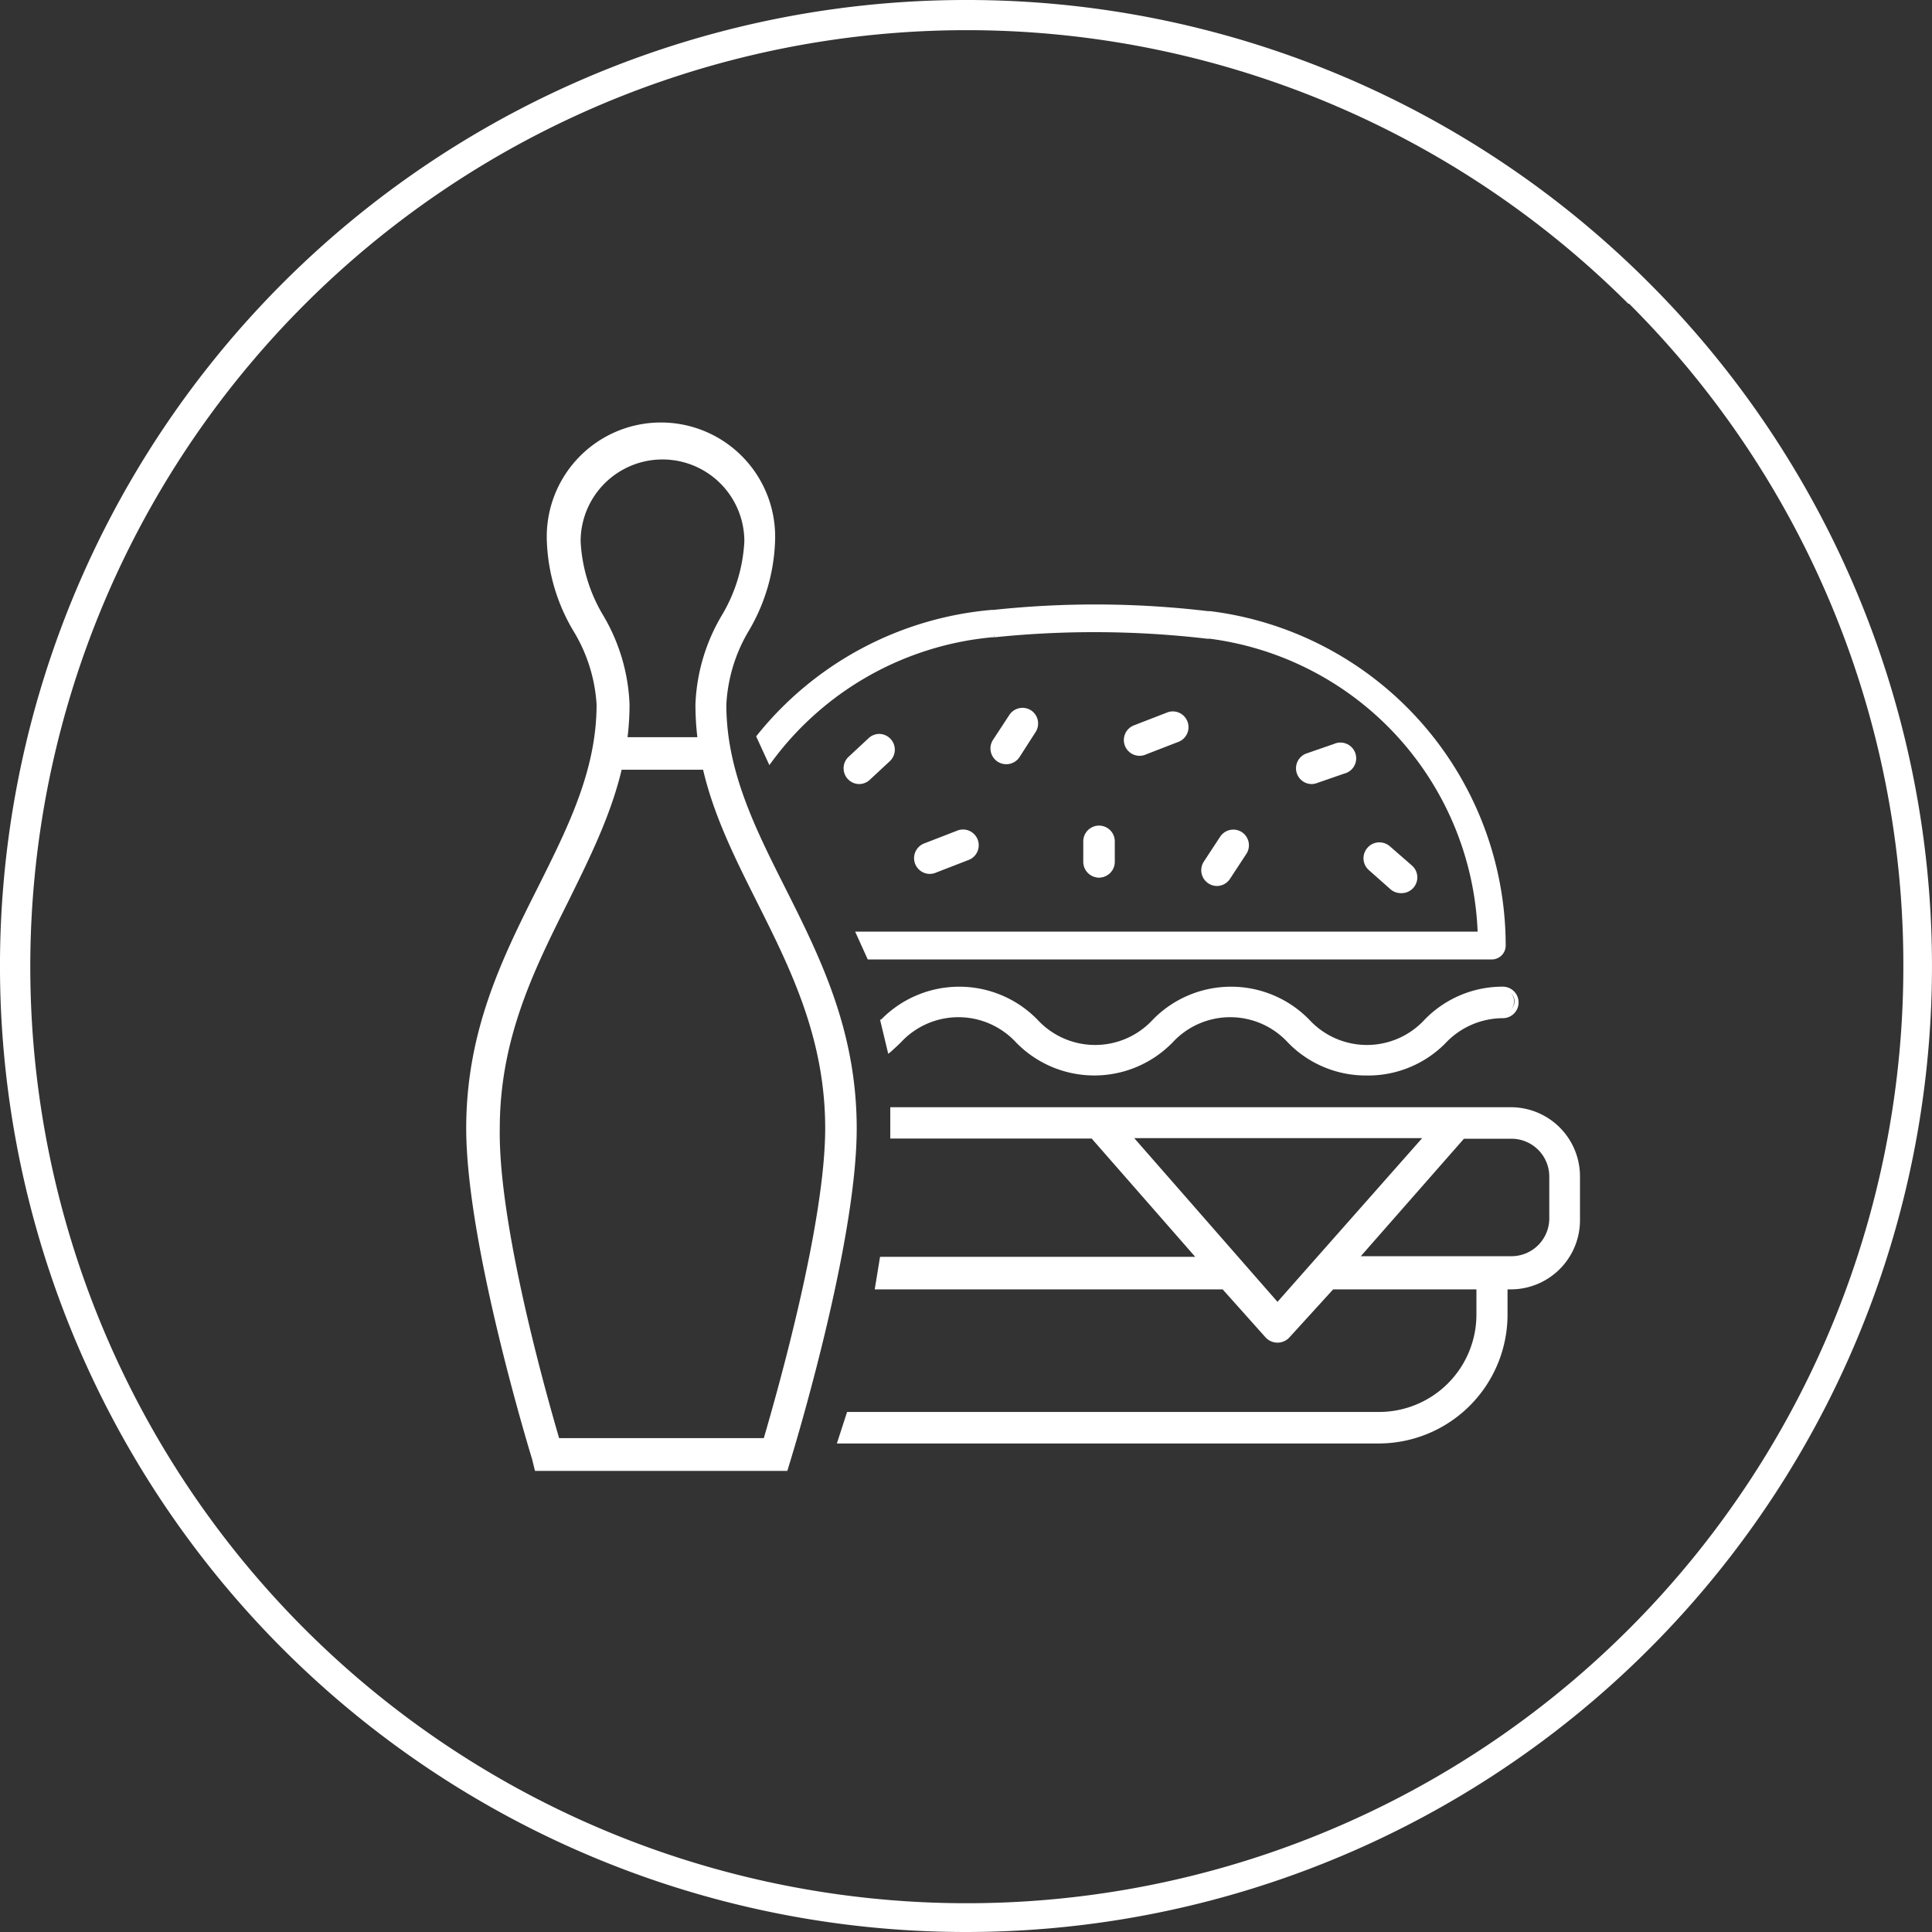 <svg xmlns="http://www.w3.org/2000/svg" viewBox="0 0 94.4 94.4"><rect x="0" y="0" width="94.4" height="94.4" fill="#333333" stroke="none"/><defs><style>.cls-1,.cls-2,.cls-3{fill:#fff;}.cls-1{fill-rule:evenodd;}.cls-3{stroke:#fff;stroke-miterlimit:10;stroke-width:0.28px;}</style></defs><title>rl</title><g id="Layer_2" data-name="Layer 2"><g id="_ÎÓÈ_1" data-name="—ÎÓÈ_1"><path class="cls-1" d="M47.2,0A47.2,47.2,0,1,0,80.58,13.83,47.06,47.06,0,0,0,47.2,0ZM79.56,14.84A45.76,45.76,0,1,0,93,47.2a45.62,45.62,0,0,0-13.4-32.36Z"/><path class="cls-2" d="M38.47,71.87H26.14L26,71.3c-.13-.43-3.22-10.54-3.22-16.17,0-4.79,1.78-8.35,3.51-11.79,1.47-2.94,2.86-5.71,2.86-8.92A7.81,7.81,0,0,0,28,30.8a9.2,9.2,0,0,1-1.28-4.34,5.58,5.58,0,1,1,11.15,0A9.2,9.2,0,0,1,36.6,30.8a7.81,7.81,0,0,0-1.11,3.63c0,3.22,1.39,6,2.86,8.92,1.73,3.44,3.51,7,3.51,11.79,0,5.63-3.09,15.74-3.22,16.17ZM27.32,70.27h10c.65-2.22,3-10.48,3-15.14,0-4.41-1.7-7.8-3.34-11.07-1.56-3.11-3-6-3-9.64a9.2,9.2,0,0,1,1.28-4.34,7.81,7.81,0,0,0,1.11-3.63,4,4,0,1,0-8,0,7.81,7.81,0,0,0,1.11,3.63,9.2,9.2,0,0,1,1.28,4.34c0,3.59-1.47,6.53-3,9.64-1.64,3.28-3.34,6.66-3.34,11.07C24.34,59.8,26.67,68.05,27.32,70.27Z"/><rect class="cls-2" x="29.91" y="36.02" width="4.78" height="1.59"/><path class="cls-3" d="M59,31.07l.13,0A15.19,15.19,0,0,1,72.34,45.54v.12H42l.49,1.08H72.89a.54.54,0,0,0,.54-.54A16.33,16.33,0,0,0,59.11,30H59a46.48,46.48,0,0,0-10.44-.06h-.1A16.38,16.38,0,0,0,37.11,36l.51,1.11A15.23,15.23,0,0,1,48.45,31h.12A47.68,47.68,0,0,1,59,31.07Z"/><path class="cls-2" d="M62.42,63.85l-7.29-8.33H69.74ZM43.61,55.52h9.78l5.26,6H43.09l-.23,1.31H59.79l2.13,2.44a.65.65,0,0,0,.49.22h0a.66.66,0,0,0,.49-.22l2.14-2.44h7.18v1.4a4.87,4.87,0,0,1-4.87,4.87H41.47L41,70.41H67.37a6.18,6.18,0,0,0,6.18-6.18v-1.4h.27a3.27,3.27,0,0,0,3.27-3.27V57.48a3.27,3.27,0,0,0-3.27-3.27H43.6Zm32.17,4a2,2,0,0,1-2,2H66.21l5.28-6h2.34a2,2,0,0,1,2,2Z"/><path class="cls-2" d="M67.37,70.53H40.89l.5-1.54h26a4.76,4.76,0,0,0,4.75-4.75V63h-7L63,65.35a.79.79,0,0,1-1.16,0L59.74,63h-17L43,61.41H58.4l-5.06-5.78H43.5V54.1H73.82a3.38,3.38,0,0,1,3.38,3.38v2.09A3.38,3.38,0,0,1,73.82,63h-.16v1.29A6.3,6.3,0,0,1,67.37,70.53ZM41.2,70.3H67.37a6.07,6.07,0,0,0,6.06-6.06V62.73h.39A3.16,3.16,0,0,0,77,59.57V57.48a3.16,3.16,0,0,0-3.15-3.15H43.72v1.08h9.71l5.46,6.23H43.19L43,62.73H59.84L62,65.2a.56.56,0,0,0,.81,0L65,62.73h7.35v1.51a5,5,0,0,1-5,5H41.55ZM62.42,64l-.09-.1-7.46-8.52H70Zm-7-8.39,7,8,7.07-8Zm18.44,6H66l5.48-6.23h2.39a2.07,2.07,0,0,1,2.07,2.07v2.09A2.07,2.07,0,0,1,73.82,61.64Zm-7.37-.23h7.37a1.85,1.85,0,0,0,1.84-1.84V57.48a1.85,1.85,0,0,0-1.84-1.84H71.53Z"/><path class="cls-2" d="M43.47,51.29c.11-.09.36-.35.47-.44a3.94,3.94,0,0,1,5.79,0,5.23,5.23,0,0,0,7.49,0,3.94,3.94,0,0,1,5.79,0,5.23,5.23,0,0,0,7.5,0,4,4,0,0,1,2.89-1.27.66.66,0,0,0,0-1.31,5.21,5.21,0,0,0-3.75,1.58,3.94,3.94,0,0,1-5.79,0,5.23,5.23,0,0,0-7.49,0,3.94,3.94,0,0,1-5.79,0,5.22,5.22,0,0,0-7.49,0Z"/><path class="cls-2" d="M66.75,52.55a5.3,5.3,0,0,1-3.82-1.61,3.83,3.83,0,0,0-5.64,0,5.34,5.34,0,0,1-7.64,0,3.83,3.83,0,0,0-5.64,0l-.21.2-.26.24-.14.11L43,49.82l.05,0a5.34,5.34,0,0,1,7.64,0,3.83,3.83,0,0,0,5.64,0,5.34,5.34,0,0,1,7.64,0,3.83,3.83,0,0,0,5.64,0,5.3,5.3,0,0,1,3.82-1.61.77.77,0,1,1,0,1.54,3.86,3.86,0,0,0-2.82,1.24A5.31,5.31,0,0,1,66.75,52.55Zm-6.64-3.08a4,4,0,0,1,3,1.29,5.12,5.12,0,0,0,7.35,0,4,4,0,0,1,3-1.3.54.54,0,1,0,0-1.08,5.11,5.11,0,0,0-3.67,1.56,4.05,4.05,0,0,1-5.94,0,5.11,5.11,0,0,0-7.35,0,4,4,0,0,1-5.93,0,5.11,5.11,0,0,0-3.67-1.56,5,5,0,0,0-3.62,1.51l.32,1.19.11-.11.22-.21a4,4,0,0,1,5.93,0,5.11,5.11,0,0,0,7.34,0A4,4,0,0,1,60.11,49.47Z"/><path class="cls-2" d="M42.5,36.14l-1,.93a.66.66,0,0,0,.9,1l1-.93a.66.66,0,0,0-.9-1Z"/><path class="cls-2" d="M42,38.31A.77.77,0,0,1,41.44,37l1-.93a.76.76,0,0,1,.53-.21h0a.77.77,0,0,1,.51,1.33l-1,.93A.77.77,0,0,1,42,38.31Zm1-2.24a.54.54,0,0,0-.37.15l-1,.93a.54.54,0,0,0,0,.77.56.56,0,0,0,.77,0l1-.93a.54.54,0,0,0,0-.77.54.54,0,0,0-.38-.17Z"/><path class="cls-2" d="M53.7,40.47a.66.66,0,0,0-.66.66v1a.66.66,0,1,0,1.31,0v-1A.66.66,0,0,0,53.7,40.47Z"/><path class="cls-2" d="M53.7,42.88a.77.77,0,0,1-.77-.77v-1a.77.77,0,1,1,1.54,0v1A.77.77,0,0,1,53.7,42.88Zm0-2.3a.54.54,0,0,0-.54.54v1a.54.54,0,0,0,1.08,0v-1A.54.54,0,0,0,53.7,40.59Z"/><path class="cls-2" d="M60.62,40.75a.66.66,0,0,0-.91.19l-.8,1.22a.66.66,0,0,0,1.1.72l.8-1.22A.66.66,0,0,0,60.62,40.75Z"/><path class="cls-2" d="M59.46,43.29a.77.77,0,0,1-.64-1.19l.8-1.22a.77.77,0,0,1,1.06-.22h0a.77.77,0,0,1,.22,1.06l-.8,1.22A.77.77,0,0,1,59.46,43.29Zm.8-2.53a.54.54,0,0,0-.45.24L59,42.23a.54.54,0,0,0,.16.75.56.56,0,0,0,.75-.16l.8-1.22a.54.54,0,0,0-.45-.84Z"/><path class="cls-2" d="M50.32,34.8a.66.66,0,0,0-.91.19l-.8,1.22a.66.66,0,0,0,1.1.72l.8-1.22A.66.66,0,0,0,50.32,34.8Z"/><path class="cls-2" d="M49.16,37.34a.77.77,0,0,1-.64-1.19l.8-1.22a.77.77,0,0,1,1.06-.22h0a.77.77,0,0,1,.22,1.06L49.81,37A.77.77,0,0,1,49.16,37.34Zm.8-2.53a.54.54,0,0,0-.45.24l-.8,1.22a.54.54,0,0,0,.16.75.56.56,0,0,0,.75-.16l.8-1.22a.54.54,0,0,0-.45-.84Z"/><path class="cls-2" d="M65.22,36.46l-1.33.46a.66.66,0,1,0,.43,1.24l1.33-.46a.66.66,0,0,0-.43-1.24Z"/><path class="cls-2" d="M64.1,38.31a.77.77,0,0,1-.25-1.5l1.33-.46a.77.77,0,1,1,.5,1.45l-1.33.46A.75.75,0,0,1,64.1,38.31Zm1.33-1.77a.54.54,0,0,0-.18,0L63.93,37a.54.54,0,0,0-.33.69.55.55,0,0,0,.69.33l1.33-.46a.54.54,0,0,0-.18-1.05Z"/><path class="cls-2" d="M46.8,40.7l-1.6.62a.66.66,0,1,0,.48,1.22l1.6-.62a.66.66,0,0,0-.48-1.22Z"/><path class="cls-2" d="M45.44,42.7a.77.77,0,0,1-.28-1.49l1.6-.62a.76.76,0,0,1,.59,0,.77.77,0,0,1,0,1.42l-1.6.62A.76.76,0,0,1,45.44,42.7ZM47,40.77a.55.55,0,0,0-.2,0l-1.6.62a.54.54,0,0,0-.31.7.54.54,0,0,0,.7.31l1.6-.62a.54.54,0,0,0,.31-.7.54.54,0,0,0-.5-.35Z"/><path class="cls-2" d="M57.05,34.93l-1.6.62a.66.66,0,1,0,.48,1.22l1.6-.62a.66.66,0,0,0-.48-1.22Z"/><path class="cls-2" d="M55.69,36.93a.77.77,0,0,1-.28-1.49l1.6-.62a.76.76,0,0,1,.59,0,.77.77,0,0,1,0,1.42l-1.6.62A.76.76,0,0,1,55.69,36.93ZM57.29,35a.55.55,0,0,0-.2,0l-1.6.62a.54.54,0,0,0-.31.7.54.54,0,0,0,.7.31l1.6-.62a.54.54,0,0,0,.31-.7.54.54,0,0,0-.5-.35Z"/><path class="cls-2" d="M68.89,42.39l-1.06-.94a.66.66,0,1,0-.87,1l1.06.94a.66.66,0,1,0,.87-1Z"/><path class="cls-2" d="M68.45,43.64a.77.77,0,0,1-.51-.19l-1.06-.94a.77.77,0,0,1-.06-1.09.76.76,0,0,1,.53-.26.79.79,0,0,1,.56.19L69,42.3a.77.77,0,0,1-.51,1.34Zm-1.06-2.25h0a.53.53,0,0,0-.37.18.54.54,0,0,0,0,.77l1.06.94a.56.56,0,0,0,.76,0,.54.54,0,0,0,0-.76h0l-1.06-.94A.53.53,0,0,0,67.39,41.39Z"/></g></g></svg>